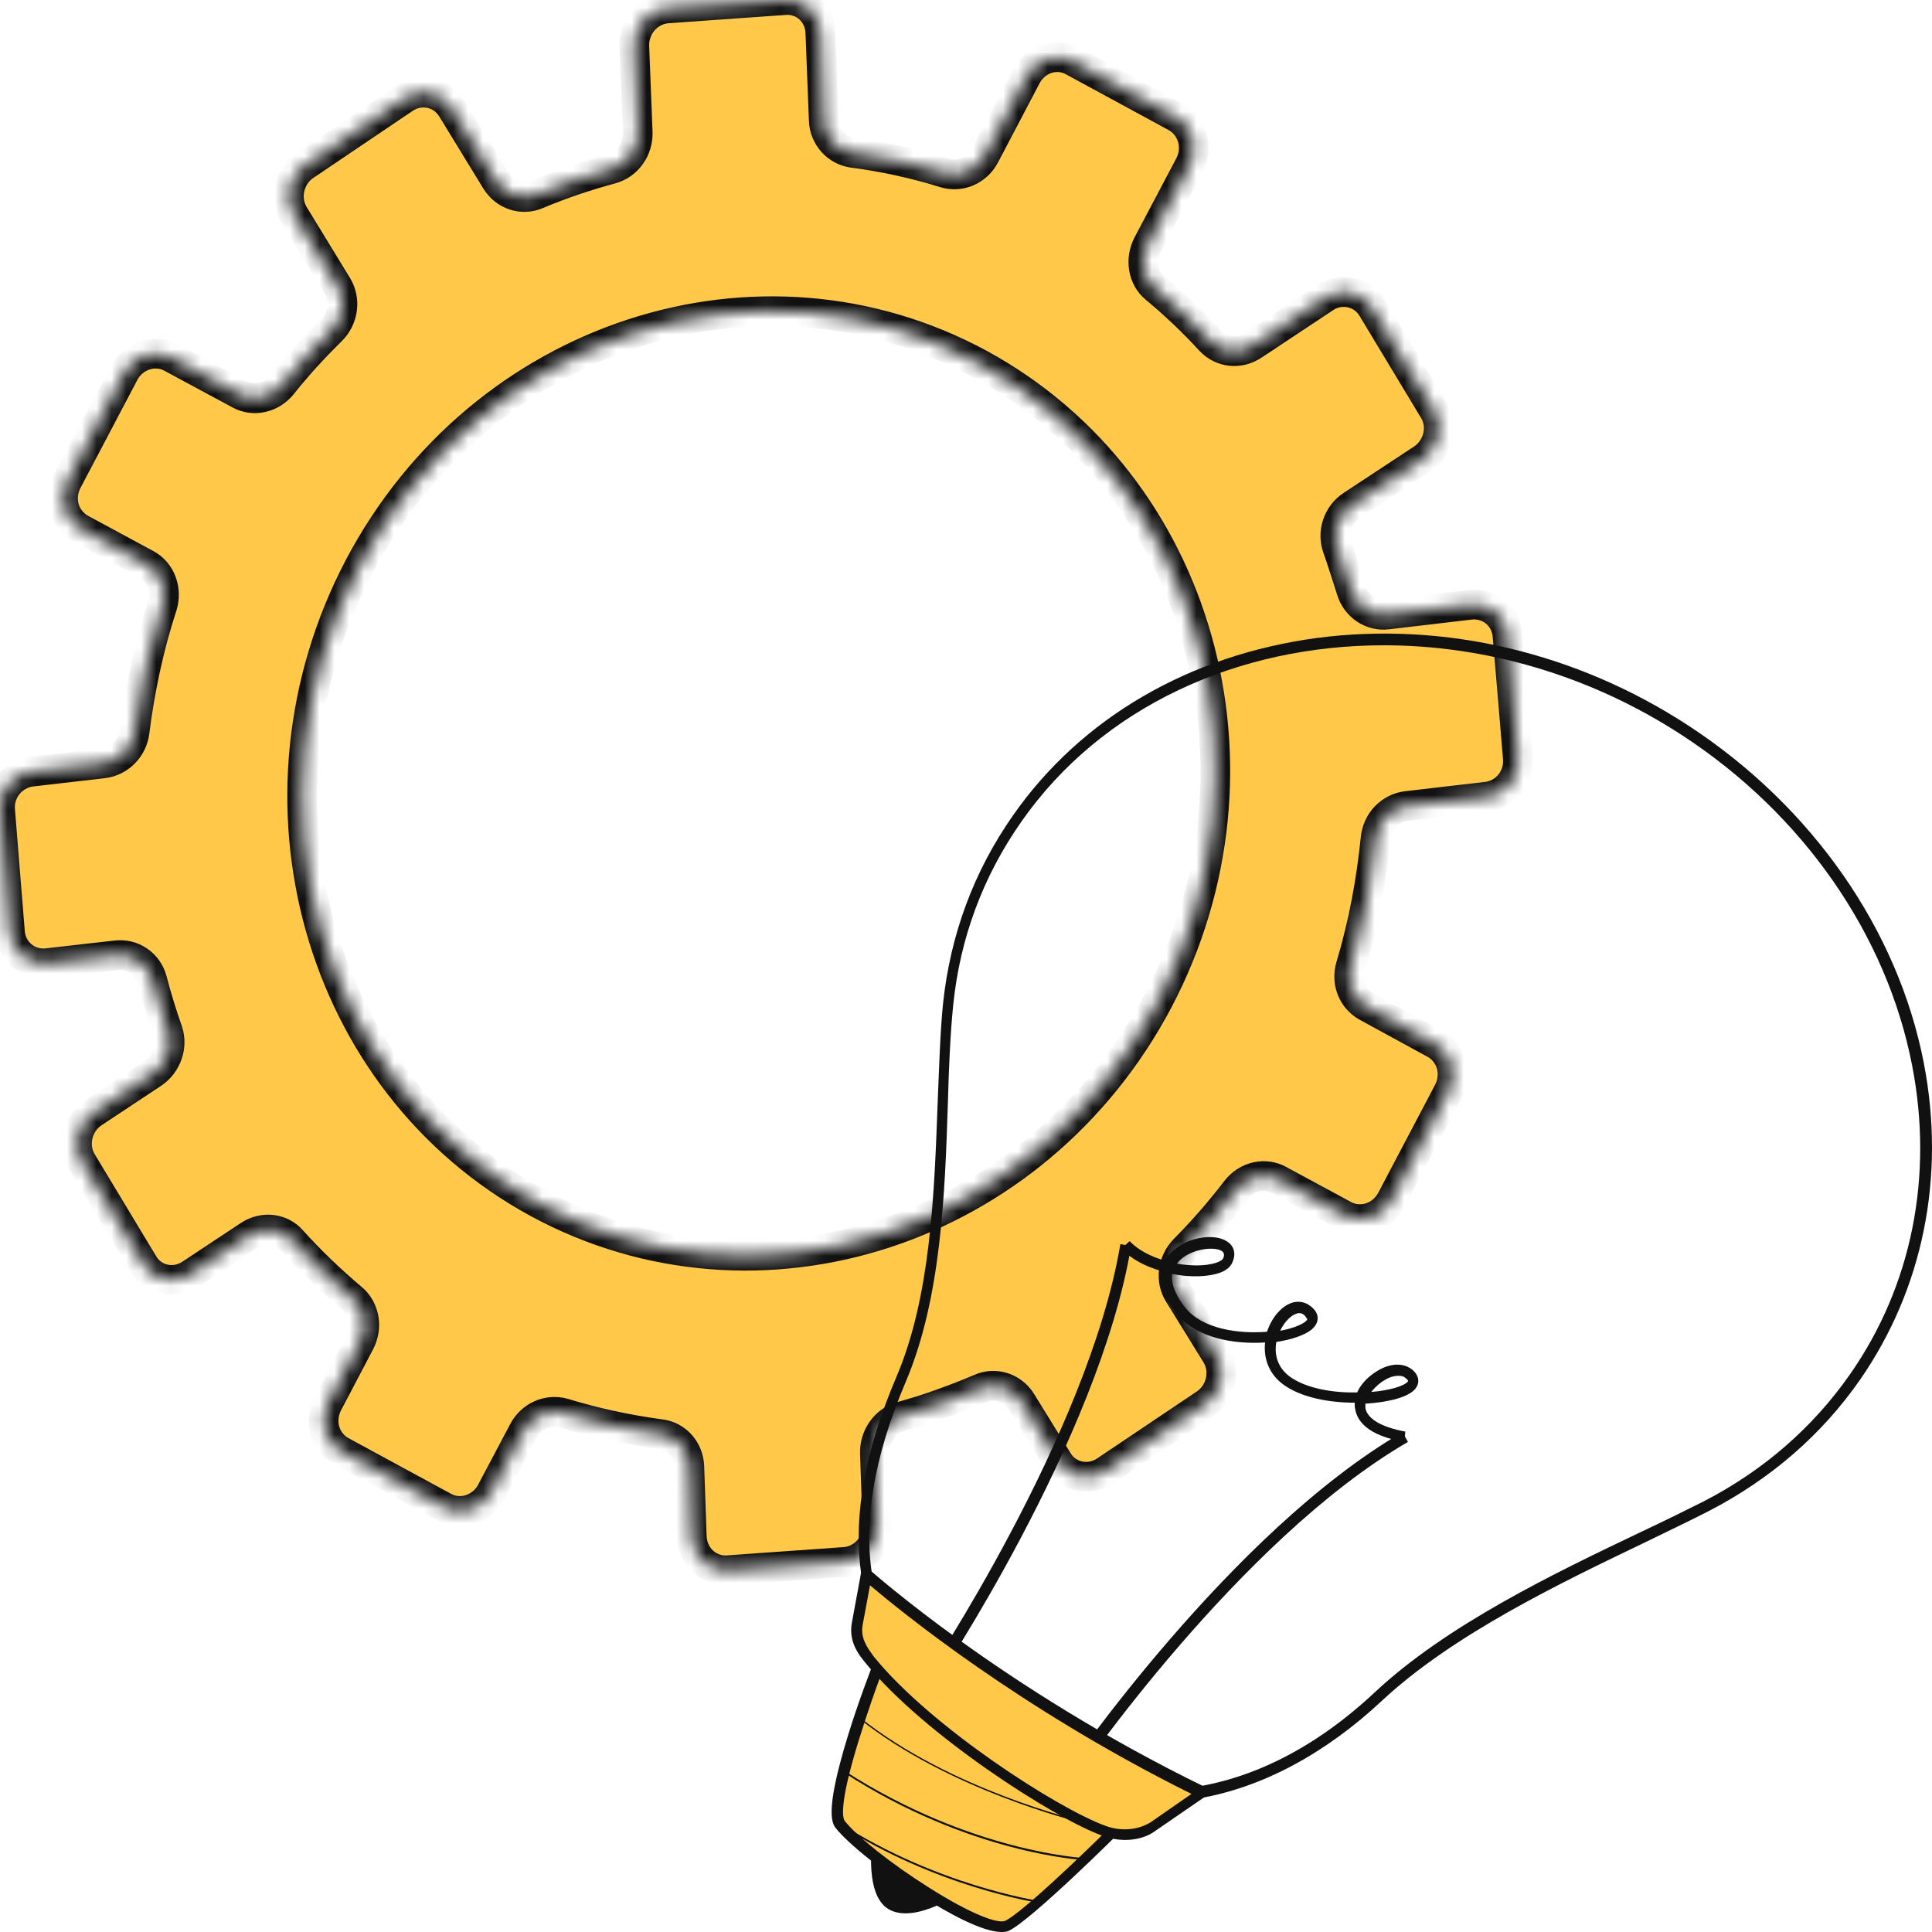 <svg width="130" height="130" viewBox="0 0 130 130" fill="none" xmlns="http://www.w3.org/2000/svg">
<mask id="path-1-inside-1_1206_1092" fill="white">
<path d="M101.441 42.801C101.343 41.483 100.228 40.561 98.95 40.693L93.346 41.352C92.265 41.483 91.249 40.792 90.921 39.705C90.626 38.782 90.331 37.827 90.004 36.904C89.61 35.85 90.004 34.631 90.954 34.005L95.706 30.875C96.787 30.151 97.148 28.668 96.46 27.581L92.33 20.729C91.675 19.642 90.233 19.312 89.151 20.037L84.334 23.232C83.384 23.858 82.204 23.727 81.45 22.936C80.303 21.684 79.058 20.498 77.747 19.411C76.895 18.719 76.698 17.467 77.222 16.446L80.041 11.109C80.663 9.923 80.237 8.506 79.123 7.88L72.208 4.125C71.094 3.499 69.685 3.96 69.062 5.146L66.277 10.45C65.752 11.471 64.605 11.966 63.557 11.636C61.525 11.01 59.46 10.549 57.363 10.285C56.281 10.121 55.462 9.198 55.429 8.078L55.2 2.214C55.167 0.896 54.086 -0.092 52.807 0.007L44.91 0.567C43.631 0.666 42.648 1.786 42.681 3.104L42.91 8.902C42.943 10.055 42.222 11.076 41.141 11.373C39.437 11.834 37.765 12.394 36.127 13.086C35.111 13.514 33.964 13.119 33.374 12.163L30.392 7.287C29.703 6.2 28.294 5.904 27.213 6.629L20.527 11.142C19.446 11.867 19.118 13.349 19.773 14.436L22.69 19.213C23.28 20.169 23.116 21.421 22.297 22.244C21.117 23.397 20.003 24.616 18.954 25.934C18.233 26.79 17.053 27.054 16.103 26.527L11.515 24.056C10.401 23.463 8.992 23.924 8.369 25.077L4.535 32.358C3.912 33.544 4.305 34.961 5.452 35.587L9.844 37.959C10.827 38.486 11.253 39.672 10.925 40.759C10.008 43.559 9.418 46.392 9.057 49.225C8.926 50.346 8.041 51.235 6.96 51.367L2.109 51.927C0.831 52.092 -0.119 53.245 0.012 54.562L0.668 62.7C0.766 64.017 1.88 64.94 3.158 64.808L7.812 64.281C8.926 64.149 9.942 64.841 10.237 65.928C10.532 67.081 10.892 68.234 11.286 69.354C11.646 70.408 11.22 71.594 10.302 72.22L6.272 74.889C5.19 75.614 4.862 77.096 5.518 78.183L9.647 85.036C10.302 86.156 11.744 86.452 12.826 85.728L16.759 83.125C17.709 82.499 18.921 82.631 19.642 83.454C20.888 84.838 22.231 86.123 23.673 87.342C24.525 88.034 24.755 89.285 24.23 90.307L22.067 94.425C21.445 95.611 21.838 97.027 22.985 97.653L29.9 101.409C31.014 102.002 32.423 101.541 33.046 100.388L35.209 96.302C35.733 95.281 36.88 94.787 37.929 95.084C40.092 95.743 42.255 96.204 44.451 96.5C45.532 96.632 46.351 97.554 46.384 98.707L46.548 103.418C46.614 104.736 47.662 105.725 48.94 105.659L56.838 105.099C58.117 105 59.1 103.88 59.034 102.562L58.87 97.785C58.837 96.665 59.559 95.611 60.607 95.314C62.442 94.82 64.212 94.161 65.949 93.436C66.965 92.975 68.145 93.371 68.735 94.326L71.192 98.312C71.848 99.399 73.29 99.696 74.371 98.971L81.09 94.458C82.171 93.733 82.499 92.25 81.843 91.163L79.32 87.078C78.73 86.156 78.894 84.904 79.68 84.08C80.926 82.828 82.073 81.511 83.187 80.061C83.908 79.139 85.121 78.875 86.071 79.402L90.462 81.774C91.577 82.367 92.986 81.906 93.608 80.753L97.443 73.472C98.065 72.286 97.672 70.87 96.558 70.244L91.97 67.74C91.019 67.213 90.561 66.093 90.888 65.006C91.74 62.172 92.265 59.306 92.56 56.44C92.658 55.287 93.543 54.365 94.657 54.233L100.032 53.607C101.31 53.475 102.26 52.289 102.129 50.971L101.441 42.801ZM36.192 80.951C21.346 72.879 15.972 53.706 24.165 38.123C32.391 22.541 51.071 16.446 65.916 24.484C80.762 32.556 86.136 51.729 77.944 67.312C69.718 82.894 51.038 88.989 36.192 80.951Z"/>
</mask>
<path d="M101.441 42.801C101.343 41.483 100.228 40.561 98.95 40.693L93.346 41.352C92.265 41.483 91.249 40.792 90.921 39.705C90.626 38.782 90.331 37.827 90.004 36.904C89.61 35.85 90.004 34.631 90.954 34.005L95.706 30.875C96.787 30.151 97.148 28.668 96.46 27.581L92.33 20.729C91.675 19.642 90.233 19.312 89.151 20.037L84.334 23.232C83.384 23.858 82.204 23.727 81.45 22.936C80.303 21.684 79.058 20.498 77.747 19.411C76.895 18.719 76.698 17.467 77.222 16.446L80.041 11.109C80.663 9.923 80.237 8.506 79.123 7.88L72.208 4.125C71.094 3.499 69.685 3.96 69.062 5.146L66.277 10.45C65.752 11.471 64.605 11.966 63.557 11.636C61.525 11.01 59.46 10.549 57.363 10.285C56.281 10.121 55.462 9.198 55.429 8.078L55.2 2.214C55.167 0.896 54.086 -0.092 52.807 0.007L44.91 0.567C43.631 0.666 42.648 1.786 42.681 3.104L42.91 8.902C42.943 10.055 42.222 11.076 41.141 11.373C39.437 11.834 37.765 12.394 36.127 13.086C35.111 13.514 33.964 13.119 33.374 12.163L30.392 7.287C29.703 6.2 28.294 5.904 27.213 6.629L20.527 11.142C19.446 11.867 19.118 13.349 19.773 14.436L22.69 19.213C23.28 20.169 23.116 21.421 22.297 22.244C21.117 23.397 20.003 24.616 18.954 25.934C18.233 26.79 17.053 27.054 16.103 26.527L11.515 24.056C10.401 23.463 8.992 23.924 8.369 25.077L4.535 32.358C3.912 33.544 4.305 34.961 5.452 35.587L9.844 37.959C10.827 38.486 11.253 39.672 10.925 40.759C10.008 43.559 9.418 46.392 9.057 49.225C8.926 50.346 8.041 51.235 6.96 51.367L2.109 51.927C0.831 52.092 -0.119 53.245 0.012 54.562L0.668 62.7C0.766 64.017 1.88 64.94 3.158 64.808L7.812 64.281C8.926 64.149 9.942 64.841 10.237 65.928C10.532 67.081 10.892 68.234 11.286 69.354C11.646 70.408 11.22 71.594 10.302 72.22L6.272 74.889C5.19 75.614 4.862 77.096 5.518 78.183L9.647 85.036C10.302 86.156 11.744 86.452 12.826 85.728L16.759 83.125C17.709 82.499 18.921 82.631 19.642 83.454C20.888 84.838 22.231 86.123 23.673 87.342C24.525 88.034 24.755 89.285 24.23 90.307L22.067 94.425C21.445 95.611 21.838 97.027 22.985 97.653L29.9 101.409C31.014 102.002 32.423 101.541 33.046 100.388L35.209 96.302C35.733 95.281 36.88 94.787 37.929 95.084C40.092 95.743 42.255 96.204 44.451 96.5C45.532 96.632 46.351 97.554 46.384 98.707L46.548 103.418C46.614 104.736 47.662 105.725 48.94 105.659L56.838 105.099C58.117 105 59.1 103.88 59.034 102.562L58.87 97.785C58.837 96.665 59.559 95.611 60.607 95.314C62.442 94.82 64.212 94.161 65.949 93.436C66.965 92.975 68.145 93.371 68.735 94.326L71.192 98.312C71.848 99.399 73.29 99.696 74.371 98.971L81.09 94.458C82.171 93.733 82.499 92.25 81.843 91.163L79.32 87.078C78.73 86.156 78.894 84.904 79.68 84.08C80.926 82.828 82.073 81.511 83.187 80.061C83.908 79.139 85.121 78.875 86.071 79.402L90.462 81.774C91.577 82.367 92.986 81.906 93.608 80.753L97.443 73.472C98.065 72.286 97.672 70.87 96.558 70.244L91.97 67.74C91.019 67.213 90.561 66.093 90.888 65.006C91.74 62.172 92.265 59.306 92.56 56.44C92.658 55.287 93.543 54.365 94.657 54.233L100.032 53.607C101.31 53.475 102.26 52.289 102.129 50.971L101.441 42.801ZM36.192 80.951C21.346 72.879 15.972 53.706 24.165 38.123C32.391 22.541 51.071 16.446 65.916 24.484C80.762 32.556 86.136 51.729 77.944 67.312C69.718 82.894 51.038 88.989 36.192 80.951Z" fill="#FFC849" stroke="#111111" stroke-width="2" mask="url(#path-1-inside-1_1206_1092)"/>
<path d="M58.777 123.147C58.777 123.147 57.99 127.463 59.825 128.484C61.661 129.505 64.872 127.199 64.872 127.199L58.777 123.147Z" fill="#111111"/>
<path d="M77.644 121.3C73.908 121.3 70.27 120.114 66.764 117.775L65.093 116.655C60.898 113.855 58.473 110.165 57.916 105.652C57.425 101.863 58.244 97.514 60.308 92.672C62.635 87.236 62.864 80.318 63.094 74.19C63.192 71.785 63.258 69.512 63.454 67.535C63.946 62.89 65.519 58.64 68.173 54.852C72.761 48.296 80.036 44.079 88.622 42.926C97.208 41.806 106.121 43.914 113.659 48.856C121.95 54.292 127.717 62.561 129.454 71.554C130.929 79.198 129.388 86.742 125.161 92.836C122.572 96.559 119.131 99.524 115.002 101.665C113.724 102.324 112.25 103.016 110.709 103.774C104.942 106.541 97.798 109.967 93.013 114.415C89.179 118.006 84.919 120.279 80.692 121.004C79.643 121.201 78.627 121.3 77.644 121.3ZM93.112 43.42C83.346 43.42 74.17 47.505 68.73 55.28C66.141 58.97 64.601 63.121 64.142 67.601C63.946 69.512 63.847 71.785 63.782 74.19C63.585 80.35 63.323 87.368 60.964 92.935C56.54 103.313 58.047 111.055 65.486 115.996L67.157 117.116C75.284 122.519 84.526 121.333 92.489 113.888C97.339 109.341 104.548 105.882 110.349 103.115C111.889 102.39 113.364 101.665 114.609 101.039C118.64 98.964 121.982 96.065 124.506 92.441C128.635 86.511 130.109 79.165 128.668 71.719C126.963 62.89 121.327 54.786 113.2 49.482C106.941 45.397 99.895 43.42 93.112 43.42Z" fill="#111111"/>
<path d="M62.837 113.396L62.215 112.967C62.313 112.803 73.226 96.528 75.388 83.713L76.109 83.845C73.947 96.858 62.968 113.231 62.837 113.396Z" fill="#111111"/>
<path d="M72.322 119.722L71.699 119.294C71.797 119.129 82.808 103.085 94.376 96.365L94.737 97.024C83.333 103.645 72.453 119.557 72.322 119.722Z" fill="#111111"/>
<path d="M94.496 97.021C92.006 96.593 91.318 95.604 91.187 94.814C91.154 94.682 91.154 94.55 91.154 94.385C89.483 94.385 87.68 94.056 86.501 93.265C85.485 92.606 84.993 91.519 85.124 90.333C83.027 90.465 80.536 90.037 79.226 88.456C78.21 87.204 78.013 86.248 78.144 85.523C77.096 85.227 76.112 84.733 75.457 84.008L76.014 83.514C76.571 84.107 77.456 84.568 78.406 84.832C78.505 84.667 78.603 84.502 78.701 84.403C79.684 83.25 81.651 82.954 82.535 83.514C83.027 83.81 83.191 84.338 82.929 84.93C82.765 85.359 82.273 85.655 81.519 85.787C80.831 85.919 79.848 85.919 78.865 85.721C78.767 86.512 79.258 87.368 79.783 88.027C80.93 89.411 83.322 89.773 85.255 89.609C85.583 88.62 86.271 87.83 87.025 87.632C87.582 87.5 88.074 87.698 88.467 88.159C88.729 88.489 88.794 89.016 88.237 89.477C87.779 89.839 86.927 90.136 85.878 90.3C85.78 90.893 85.78 91.948 86.894 92.705C88.041 93.463 89.778 93.727 91.318 93.694C91.613 93.035 92.203 92.508 92.793 92.178C93.677 91.684 94.529 91.717 95.086 92.211C95.48 92.574 95.545 93.035 95.25 93.43C94.824 93.99 93.481 94.353 91.875 94.451C91.875 94.55 91.875 94.649 91.875 94.748C92.006 95.473 92.956 96.033 94.562 96.329L94.496 97.021ZM94.103 92.574C93.808 92.574 93.481 92.672 93.219 92.837C92.858 93.035 92.53 93.331 92.268 93.661C93.513 93.562 94.464 93.265 94.726 92.969C94.759 92.936 94.791 92.903 94.628 92.771C94.464 92.606 94.3 92.574 94.103 92.574ZM87.418 88.357C87.353 88.357 87.32 88.357 87.254 88.39C86.894 88.489 86.435 88.917 86.14 89.543C86.894 89.411 87.484 89.18 87.811 88.95C88.008 88.785 87.975 88.752 87.91 88.686C87.779 88.456 87.615 88.357 87.418 88.357ZM79.193 85.029C80.012 85.161 80.799 85.194 81.454 85.062C82.011 84.963 82.273 84.766 82.306 84.667C82.437 84.37 82.306 84.239 82.208 84.173C81.651 83.843 80.078 84.041 79.291 84.898C79.258 84.963 79.226 84.996 79.193 85.029Z" fill="#111111"/>
<path d="M59.062 112.177C59.062 112.177 55.49 121.434 56.506 122.752C58.21 124.959 66.206 130.362 67.779 129.571C69.319 128.781 75.218 122.917 75.218 122.917L59.062 112.177Z" fill="#FFC849"/>
<path d="M67.391 130C66.113 130 63.819 128.748 62.017 127.595C59.461 125.981 57.068 124.07 56.216 122.983C55.889 122.555 55.627 121.468 57.036 116.855C57.789 114.384 58.707 112.078 58.707 112.045L58.871 111.617L75.78 122.851L75.453 123.181C75.223 123.411 69.488 129.111 67.915 129.901C67.817 129.967 67.62 130 67.391 130ZM59.264 112.737C58.969 113.528 58.346 115.274 57.789 117.086C56.38 121.632 56.741 122.39 56.839 122.522C57.626 123.543 59.985 125.421 62.443 126.969C65.392 128.847 67.194 129.473 67.653 129.242C68.767 128.682 72.569 125.058 74.666 122.983L59.264 112.737Z" fill="#111111"/>
<path d="M58.285 105.95C58.285 105.95 67.067 113.857 80.929 120.61L77.619 122.884C76.669 123.477 75.424 123.575 74.244 123.147C70.934 121.928 62.349 116.361 58.547 111.682C58.056 111.089 57.433 110.299 57.662 109.179L58.285 105.95Z" fill="#FFC849"/>
<path d="M75.713 123.805C75.189 123.805 74.665 123.706 74.14 123.509C70.896 122.323 62.179 116.722 58.279 111.945C57.788 111.352 57.067 110.463 57.329 109.145L58.05 105.225L58.542 105.653C58.64 105.719 67.422 113.592 81.088 120.247L81.645 120.511L77.811 123.146C77.221 123.607 76.467 123.805 75.713 123.805ZM58.542 106.674L58.05 109.31C57.886 110.199 58.312 110.825 58.837 111.517C62.671 116.228 71.191 121.697 74.37 122.85C75.418 123.245 76.565 123.146 77.417 122.619L80.17 120.708C68.569 114.943 60.573 108.387 58.542 106.674Z" fill="#111111"/>
<path d="M72.682 122.62C72.584 122.587 63.867 120.479 57.805 115.636L57.87 115.57C63.933 120.413 72.617 122.489 72.715 122.522L72.682 122.62Z" fill="#111111"/>
<path d="M72.954 125.156C72.889 125.156 65.253 124.761 56.766 119.259L56.831 119.16C65.319 124.629 72.921 125.024 72.987 125.024L72.954 125.156Z" fill="#111111"/>
<path d="M69.847 128.023C69.781 128.023 62.965 126.969 56.477 122.785L56.542 122.687C62.998 126.837 69.781 127.892 69.847 127.892V128.023Z" fill="#111111"/>
</svg>
